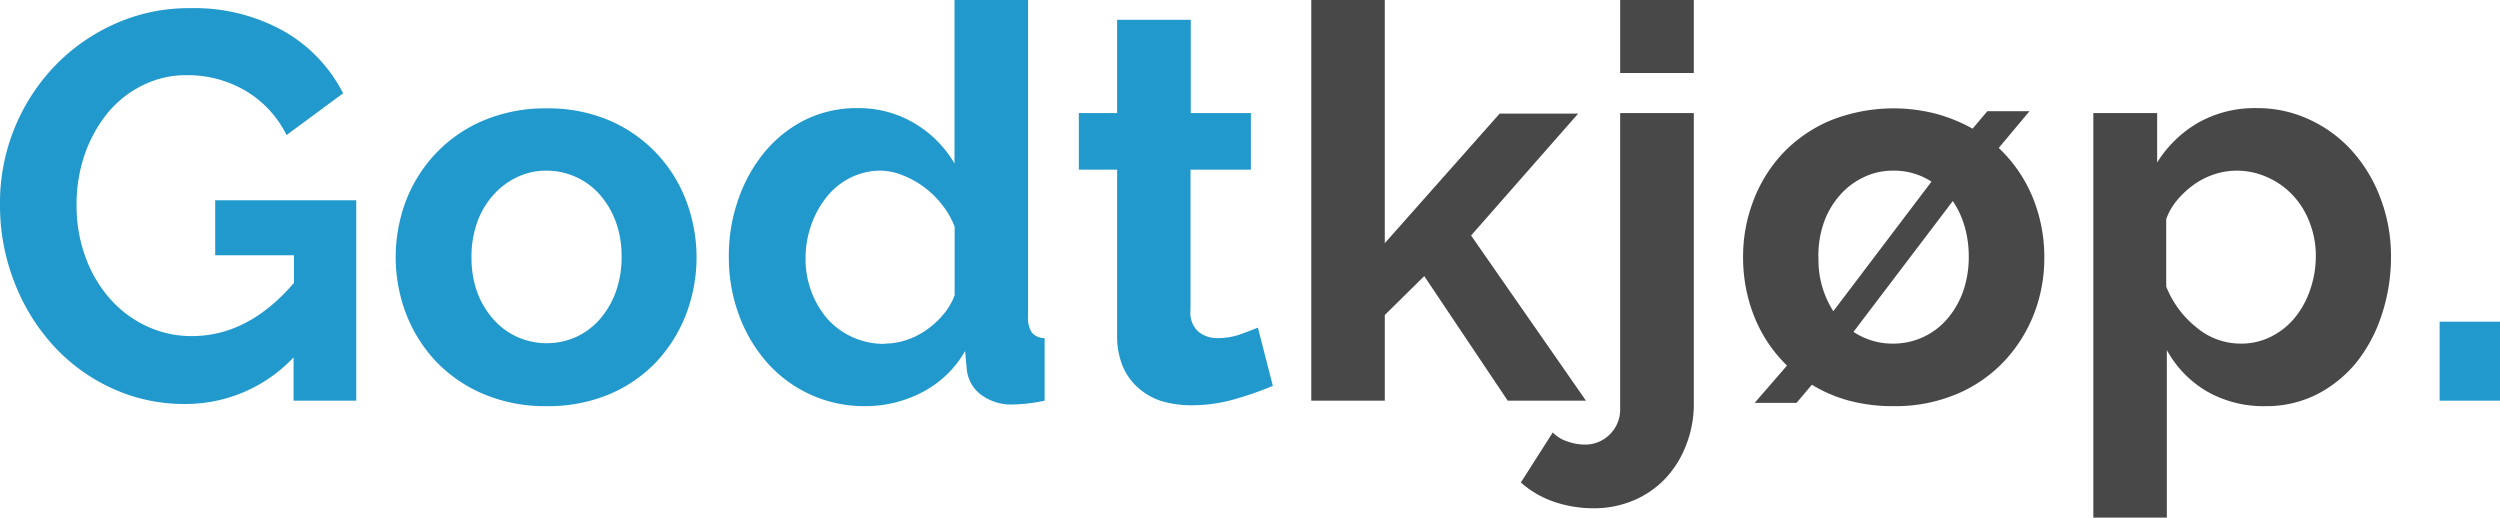 <svg id="Warstwa_1" data-name="Warstwa 1" xmlns="http://www.w3.org/2000/svg" viewBox="0 0 195.86 40.55"><defs><style>.cls-1{isolation:isolate;}.cls-2{fill:#29c;}.cls-3{fill:#484848;}</style></defs><g id="Logo"><g id="Godtkjøp." class="cls-1"><g class="cls-1"><path class="cls-2" d="M23,28a11.63,11.63,0,0,1-8.51,3.65,13.48,13.48,0,0,1-5.65-1.2,14.2,14.2,0,0,1-4.6-3.31,15.66,15.66,0,0,1-3.1-5A16.47,16.47,0,0,1,0,16,15.5,15.5,0,0,1,4.28,5.18,15,15,0,0,1,9,1.87,14.06,14.06,0,0,1,14.88.64a14.35,14.35,0,0,1,7.37,1.81,11.7,11.7,0,0,1,4.63,4.86l-4.43,3.27A8.32,8.32,0,0,0,19.2,7.09a8.94,8.94,0,0,0-4.54-1.2,7.62,7.62,0,0,0-3.54.82A8.29,8.29,0,0,0,8.36,8.94,10.72,10.72,0,0,0,6.6,12.21,12,12,0,0,0,6,16.12a11.56,11.56,0,0,0,.69,4,10,10,0,0,0,1.89,3.24,8.72,8.72,0,0,0,2.86,2.17,8.18,8.18,0,0,0,3.59.8q4.43,0,8-4.17V20H16.86V15.69H27.91v15.7H23Z"/><path class="cls-2" d="M42.83,31.82a12.38,12.38,0,0,1-4.95-.95,11.2,11.2,0,0,1-3.72-2.55,11.44,11.44,0,0,1-2.34-3.72,12.51,12.51,0,0,1,0-8.91A11.29,11.29,0,0,1,34.16,12a11.07,11.07,0,0,1,3.72-2.56,12.38,12.38,0,0,1,4.95-.95,12.23,12.23,0,0,1,4.92.95,11.1,11.1,0,0,1,6,6.27,12.51,12.51,0,0,1,0,8.91,11.55,11.55,0,0,1-2.32,3.72,10.91,10.91,0,0,1-3.7,2.55A12.36,12.36,0,0,1,42.83,31.82ZM36.94,20.17a7.9,7.9,0,0,0,.45,2.73A6.65,6.65,0,0,0,38.64,25a5.55,5.55,0,0,0,1.87,1.39,5.63,5.63,0,0,0,4.64,0A5.55,5.55,0,0,0,47,25a6.72,6.72,0,0,0,1.25-2.15,8.11,8.11,0,0,0,.45-2.76,7.89,7.89,0,0,0-.45-2.7A6.66,6.66,0,0,0,47,15.26a5.55,5.55,0,0,0-4.19-1.89,5.19,5.19,0,0,0-2.32.52,5.77,5.77,0,0,0-1.87,1.42,6.44,6.44,0,0,0-1.25,2.15A7.9,7.9,0,0,0,36.94,20.17Z"/><path class="cls-2" d="M67.81,31.82a10.15,10.15,0,0,1-7.7-3.4A11.73,11.73,0,0,1,57.9,24.7a13,13,0,0,1-.8-4.58,13.21,13.21,0,0,1,.76-4.55,11.83,11.83,0,0,1,2.08-3.7,9.78,9.78,0,0,1,3.18-2.5,9.11,9.11,0,0,1,4.05-.9,8.55,8.55,0,0,1,4.49,1.2,8.85,8.85,0,0,1,3.12,3.14V0h5.76V24.77a2.15,2.15,0,0,0,.3,1.29,1.33,1.33,0,0,0,1,.43v4.9a13.07,13.07,0,0,1-2.45.3,4,4,0,0,1-2.54-.77,2.82,2.82,0,0,1-1.11-2l-.13-1.42a8.23,8.23,0,0,1-3.38,3.24A9.6,9.6,0,0,1,67.81,31.82Zm1.5-4.9A5.28,5.28,0,0,0,71,26.64a5.79,5.79,0,0,0,1.59-.8,6.49,6.49,0,0,0,1.31-1.2,4.93,4.93,0,0,0,.89-1.51V17.76a6.46,6.46,0,0,0-1-1.74,7.41,7.41,0,0,0-1.42-1.38,7.26,7.26,0,0,0-1.68-.92A4.78,4.78,0,0,0,69,13.37a5.25,5.25,0,0,0-2.39.56,5.63,5.63,0,0,0-1.87,1.53,7.47,7.47,0,0,0-1.2,2.21,7.76,7.76,0,0,0-.43,2.58,7.27,7.27,0,0,0,.47,2.63A7,7,0,0,0,64.84,25a5.94,5.94,0,0,0,4.47,1.94Z"/><path class="cls-2" d="M99.72,30.23a26.1,26.1,0,0,1-2.84,1,12.11,12.11,0,0,1-3.53.52,8.28,8.28,0,0,1-2.26-.3,5,5,0,0,1-1.84-1A4.63,4.63,0,0,1,88,28.79a6.16,6.16,0,0,1-.48-2.56V13.29h-3V8.86h3V1.55h5.77V8.86H98v4.43H93.27v11a2,2,0,0,0,.62,1.7,2.36,2.36,0,0,0,1.53.5,5.34,5.34,0,0,0,1.76-.3c.57-.2,1-.38,1.37-.52Z"/></g><g class="cls-1"><path class="cls-3" d="M118.12,31.39l-6.54-9.76-3.09,3.05v6.71h-5.76V0h5.76V19.05l9-10.15h6.15l-8.39,9.55,9,12.94Z"/><path class="cls-3" d="M124.87,39.82a9.64,9.64,0,0,1-3.1-.5,7.66,7.66,0,0,1-2.62-1.52l2.5-3.92a2.8,2.8,0,0,0,1.16.71,4.08,4.08,0,0,0,1.37.24,2.7,2.7,0,0,0,1.94-.8,2.73,2.73,0,0,0,.81-2V8.86h5.77v22.7a8.77,8.77,0,0,1-.61,3.33,7.94,7.94,0,0,1-1.65,2.63,7.39,7.39,0,0,1-2.5,1.7A7.89,7.89,0,0,1,124.87,39.82Zm2.06-34.1V0h5.77V5.72Z"/><path class="cls-3" d="M137.47,31.56,140,28.64a11.07,11.07,0,0,1-2.56-3.83,12.47,12.47,0,0,1-.88-4.64,12.2,12.2,0,0,1,.82-4.48A11.29,11.29,0,0,1,139.68,12a11.07,11.07,0,0,1,3.72-2.56,13.33,13.33,0,0,1,8.3-.52,12.62,12.62,0,0,1,2.84,1.16l1.16-1.37H159l-2.41,2.88a11.19,11.19,0,0,1,2.65,3.85,12.3,12.3,0,0,1,.92,4.75,12.09,12.09,0,0,1-.82,4.43A11.55,11.55,0,0,1,157,28.32a10.91,10.91,0,0,1-3.7,2.55,12.36,12.36,0,0,1-4.94.95,13.19,13.19,0,0,1-3.49-.43,11,11,0,0,1-2.92-1.25l-1.2,1.42Zm5-11.39a7.42,7.42,0,0,0,1.16,4.21l7.69-10.15a5.36,5.36,0,0,0-3-.86,5.19,5.19,0,0,0-2.32.52,5.66,5.66,0,0,0-1.87,1.42,6.44,6.44,0,0,0-1.25,2.15A7.9,7.9,0,0,0,142.46,20.17Zm5.89,6.75A5.55,5.55,0,0,0,152.54,25a6.72,6.72,0,0,0,1.25-2.15,8.11,8.11,0,0,0,.45-2.76,8.43,8.43,0,0,0-.32-2.34,7,7,0,0,0-.93-2L145.21,26A5.53,5.53,0,0,0,148.35,26.92Z"/><path class="cls-3" d="M177.5,31.82a8.91,8.91,0,0,1-4.64-1.18,8.46,8.46,0,0,1-3.1-3.21V40.55H164V8.86h5v3.87a9.24,9.24,0,0,1,3.22-3.12,9,9,0,0,1,4.56-1.14A9.62,9.62,0,0,1,181,9.4a10.25,10.25,0,0,1,3.33,2.49,11.66,11.66,0,0,1,2.19,3.7,12.71,12.71,0,0,1,.8,4.49,14.4,14.4,0,0,1-.73,4.6,11.82,11.82,0,0,1-2,3.74,9.77,9.77,0,0,1-3.12,2.5A8.79,8.79,0,0,1,177.5,31.82Zm-1.93-4.9a5.18,5.18,0,0,0,2.38-.56,5.72,5.72,0,0,0,1.87-1.51A7.05,7.05,0,0,0,181,22.66a8,8,0,0,0,.43-2.58,7.12,7.12,0,0,0-.48-2.64,6.41,6.41,0,0,0-1.31-2.13,6.1,6.1,0,0,0-2-1.42,5.82,5.82,0,0,0-2.47-.52,5.68,5.68,0,0,0-1.68.28,5.94,5.94,0,0,0-1.59.8,7.08,7.08,0,0,0-1.31,1.2,4.9,4.9,0,0,0-.88,1.51v5.29a7.73,7.73,0,0,0,2.37,3.2A5.37,5.37,0,0,0,175.57,26.92Z"/></g><g class="cls-1"><path class="cls-2" d="M191.13,31.39V25.2h4.73v6.19Z"/></g></g></g></svg>